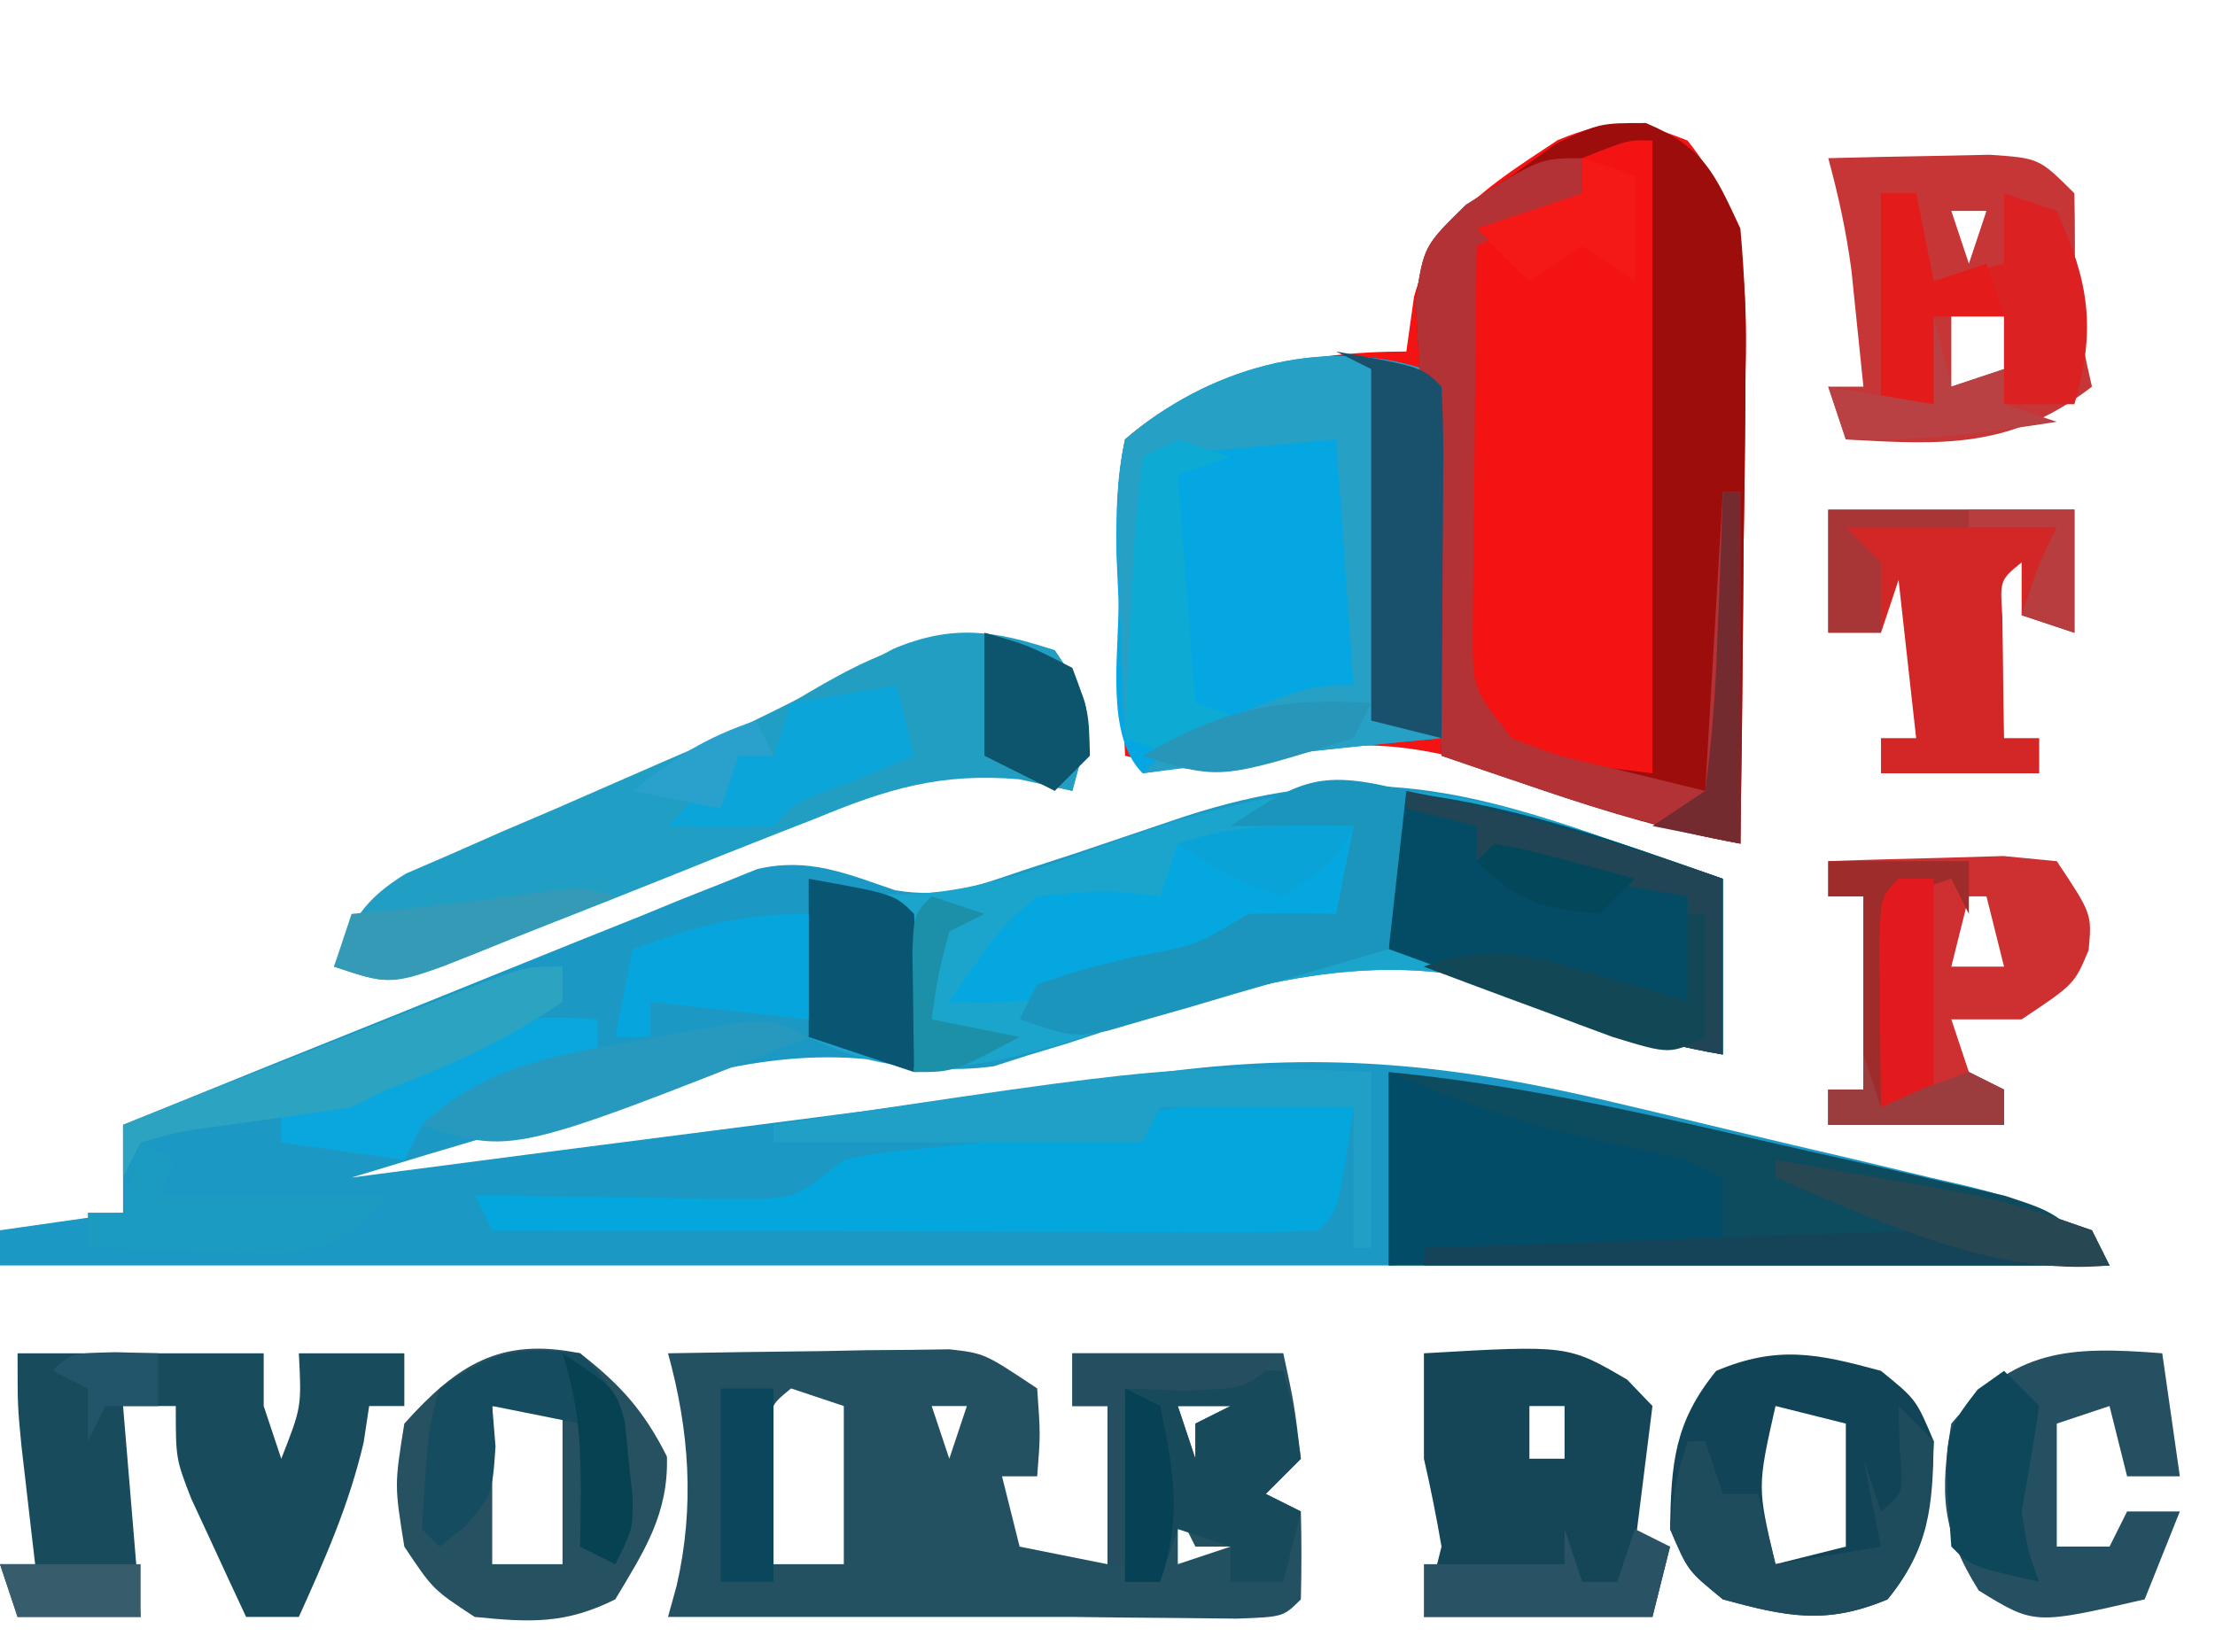 <?xml version="1.0" encoding="UTF-8"?>
<svg version="1.1" xmlns="http://www.w3.org/2000/svg" width="126" height="94">
<path d="M0 0 C0.684 0.234 1.368 0.468 2.072 0.709 C3.738 1.28 5.4 1.858 7.062 2.438 C7.062 5.737 7.062 9.037 7.062 12.438 C2.25 11.612 -2.07 9.939 -6.609 8.18 C-14.701 6.375 -22.522 9.295 -30.188 11.797 C-31.301 12.133 -31.301 12.133 -32.438 12.477 C-33.087 12.685 -33.737 12.893 -34.406 13.108 C-36.889 13.431 -38.464 13.204 -40.902 12.783 C-47.288 11.965 -52.944 14.019 -59 15.875 C-60.152 16.213 -61.304 16.552 -62.49 16.9 C-65.311 17.731 -68.126 18.577 -70.938 19.438 C-70.254 19.348 -69.57 19.258 -68.865 19.165 C-62.394 18.316 -55.921 17.476 -49.448 16.648 C-46.12 16.221 -42.793 15.791 -39.467 15.353 C-35.635 14.85 -31.802 14.359 -27.969 13.871 C-26.785 13.713 -25.601 13.555 -24.382 13.391 C-15.286 12.253 -7.966 13.047 0.957 15.18 C1.671 15.349 2.385 15.518 3.121 15.692 C4.615 16.048 6.108 16.406 7.6 16.766 C9.884 17.315 12.171 17.847 14.459 18.379 C15.917 18.728 17.375 19.078 18.832 19.43 C19.513 19.586 20.195 19.742 20.896 19.904 C24.767 20.859 26.137 21.512 29.062 24.438 C-10.537 24.438 -50.138 24.438 -90.938 24.438 C-90.938 23.777 -90.938 23.117 -90.938 22.438 C-87.472 21.942 -87.472 21.942 -83.938 21.438 C-83.938 19.788 -83.938 18.137 -83.938 16.438 C-78.605 14.269 -73.266 12.115 -67.922 9.974 C-66.105 9.244 -64.289 8.509 -62.475 7.771 C-59.867 6.71 -57.255 5.664 -54.641 4.621 C-53.83 4.288 -53.02 3.955 -52.184 3.611 C-51.424 3.311 -50.663 3.01 -49.88 2.701 C-49.214 2.432 -48.548 2.164 -47.861 1.887 C-44.931 1.202 -42.787 2.149 -40.011 3.092 C-37.221 3.557 -35.431 2.875 -32.762 1.969 C-31.768 1.645 -30.775 1.322 -29.752 0.988 C-27.678 0.291 -25.605 -0.409 -23.533 -1.113 C-14.619 -4.006 -8.652 -3.031 0 0 Z " fill="#1B99C4" transform="translate(90.938,47.562)"/>
<path d="M0 0 C3.314 4.167 3.4 8.028 3.293 13.145 C3.289 13.914 3.284 14.684 3.28 15.477 C3.263 17.923 3.226 20.367 3.188 22.812 C3.172 24.476 3.159 26.139 3.146 27.803 C3.114 31.869 3.062 35.934 3 40 C-0.602 39.336 -3.841 38.341 -7.266 37.032 C-13.484 34.703 -18.335 33.335 -24.852 35.484 C-27.507 36.122 -29.384 35.679 -32 35 C-32.135 32.061 -32.234 29.128 -32.312 26.188 C-32.354 25.354 -32.396 24.521 -32.439 23.662 C-32.486 21.344 -32.469 19.272 -32 17 C-27.59 13.16 -21.745 12 -16 12 C-15.856 10.969 -15.711 9.938 -15.562 8.875 C-14.276 4.308 -11.193 2.502 -7.387 -0.031 C-4.369 -1.256 -3.016 -1.22 0 0 Z " fill="#F41313" transform="translate(96,8)"/>
<path d="M0 0 C0.684 0.234 1.368 0.468 2.072 0.709 C3.738 1.28 5.4 1.858 7.062 2.438 C7.062 5.737 7.062 9.037 7.062 12.438 C2.25 11.612 -2.07 9.939 -6.609 8.18 C-14.769 6.36 -22.698 9.349 -30.451 11.797 C-35.703 13.363 -39.817 13.998 -44.938 11.438 C-44.938 8.467 -44.938 5.497 -44.938 2.438 C-44.02 2.675 -43.102 2.912 -42.156 3.156 C-36.598 3.95 -31.626 1.725 -26.438 -0.062 C-16.321 -3.547 -10.024 -3.512 0 0 Z " fill="#1BA5CC" transform="translate(90.938,47.562)"/>
<path d="M0 0 C2.938 -0.054 5.875 -0.094 8.812 -0.125 C10.063 -0.15 10.063 -0.15 11.338 -0.176 C12.14 -0.182 12.943 -0.189 13.77 -0.195 C14.508 -0.206 15.246 -0.216 16.007 -0.227 C18 0 18 0 21 2 C21.188 4.625 21.188 4.625 21 7 C20.34 7 19.68 7 19 7 C19.33 8.32 19.66 9.64 20 11 C22.475 11.495 22.475 11.495 25 12 C25 9.03 25 6.06 25 3 C24.34 3 23.68 3 23 3 C23 2.01 23 1.02 23 0 C26.96 0 30.92 0 35 0 C35.625 2.875 35.625 2.875 36 6 C35.34 6.66 34.68 7.32 34 8 C34.66 8.33 35.32 8.66 36 9 C36.043 10.666 36.041 12.334 36 14 C35 15 35 15 32.348 15.098 C30.722 15.08 30.722 15.08 29.062 15.062 C27.981 15.053 26.899 15.044 25.785 15.035 C24.866 15.024 23.947 15.012 23 15 C22.34 15 21.68 15 21 15 C14 15 7 15 0 15 C0.162 14.412 0.325 13.824 0.492 13.219 C1.522 8.719 1.219 4.411 0 0 Z M7 2 C5.767 3.008 5.767 3.008 5.902 5.066 C5.914 5.89 5.926 6.714 5.938 7.562 C5.947 8.389 5.956 9.215 5.965 10.066 C5.976 10.704 5.988 11.343 6 12 C7.32 12 8.64 12 10 12 C10 9.03 10 6.06 10 3 C9.01 2.67 8.02 2.34 7 2 Z M15 3 C15.33 3.99 15.66 4.98 16 6 C16.33 5.01 16.66 4.02 17 3 C16.34 3 15.68 3 15 3 Z M29 3 C29.33 3.99 29.66 4.98 30 6 C30 5.34 30 4.68 30 4 C30.66 3.67 31.32 3.34 32 3 C31.01 3 30.02 3 29 3 Z M15 9 C16 12 16 12 16 12 Z M29 9 C29 9.99 29 10.98 29 12 C29.99 11.67 30.98 11.34 32 11 C31.34 11 30.68 11 30 11 C29.67 10.34 29.34 9.68 29 9 Z " fill="#235162" transform="translate(38,77)"/>
<path d="M0 0 C1 1 1 1 1.114 2.949 C1.108 3.782 1.103 4.615 1.098 5.473 C1.094 6.372 1.091 7.271 1.088 8.197 C1.08 9.143 1.071 10.088 1.062 11.062 C1.058 12.012 1.053 12.961 1.049 13.939 C1.037 16.293 1.021 18.646 1 21 C0.304 21.067 -0.392 21.133 -1.109 21.202 C-5.112 21.586 -9.091 21.988 -13.062 22.625 C-14.032 22.749 -15.001 22.872 -16 23 C-18.177 20.823 -17.324 16.13 -17.375 13.125 C-17.412 12.296 -17.45 11.467 -17.488 10.613 C-17.522 8.307 -17.489 6.255 -17 4 C-12.387 0.013 -5.898 -1.908 0 0 Z " fill="#04A7E1" transform="translate(81,21)"/>
<path d="M0 0 C7.214 0.685 14.207 2.268 21.256 3.901 C23.323 4.377 25.393 4.837 27.463 5.297 C28.784 5.601 30.105 5.905 31.426 6.211 C32.616 6.482 33.806 6.753 35.032 7.033 C38 8 38 8 41 11 C27.47 11 13.94 11 0 11 C0 7.37 0 3.74 0 0 Z " fill="#0D4B5F" transform="translate(79,61)"/>
<path d="M0 0 C3.284 1.383 3.877 2.779 5.375 6 C5.627 8.796 5.726 11.357 5.668 14.145 C5.664 14.914 5.659 15.684 5.655 16.477 C5.638 18.923 5.601 21.367 5.562 23.812 C5.547 25.476 5.534 27.139 5.521 28.803 C5.489 32.869 5.437 36.934 5.375 41 C1.464 40.311 -2.18 39.217 -5.938 37.938 C-7.006 37.575 -8.075 37.213 -9.176 36.84 C-9.984 36.563 -10.792 36.286 -11.625 36 C-11.892 31.945 -12.125 27.889 -12.327 23.83 C-12.4 22.45 -12.483 21.071 -12.575 19.692 C-12.706 17.708 -12.801 15.721 -12.895 13.734 C-12.963 12.54 -13.031 11.346 -13.101 10.116 C-12.625 7 -12.625 7 -10.264 4.692 C-9.393 4.134 -8.522 3.575 -7.625 3 C-6.8 2.402 -5.975 1.804 -5.125 1.188 C-2.625 0 -2.625 0 0 0 Z M-3.625 2 C-3.625 2.66 -3.625 3.32 -3.625 4 C-5.079 4.464 -5.079 4.464 -6.562 4.938 C-9.466 5.695 -9.466 5.695 -10.625 7 C-10.907 11.097 -10.857 15.207 -10.875 19.312 C-10.896 20.467 -10.916 21.621 -10.938 22.811 C-10.943 23.921 -10.948 25.032 -10.953 26.176 C-10.962 27.196 -10.972 28.216 -10.981 29.267 C-10.552 32.562 -10.159 33.825 -7.625 36 C-4.985 36.33 -2.345 36.66 0.375 37 C0.375 25.12 0.375 13.24 0.375 1 C-0.994 0.947 -0.994 0.947 -3.625 2 Z " fill="#9C0D0B" transform="translate(93.625,7)"/>
<path d="M0 0 C2 3 2 3 1.625 5.688 C1.419 6.451 1.212 7.214 1 8 C-0.498 7.673 -0.498 7.673 -2.026 7.34 C-6.499 6.957 -9.533 7.889 -13.578 9.562 C-14.271 9.833 -14.965 10.103 -15.679 10.381 C-17.876 11.239 -20.063 12.118 -22.25 13 C-24.452 13.88 -26.656 14.755 -28.864 15.619 C-30.233 16.155 -31.599 16.702 -32.961 17.258 C-37.664 19.112 -37.664 19.112 -41 18 C-40.001 15.394 -39.317 14.196 -36.912 12.707 C-35.641 12.158 -35.641 12.158 -34.344 11.598 C-33.403 11.182 -32.462 10.766 -31.492 10.338 C-30.505 9.917 -29.517 9.496 -28.5 9.062 C-26.572 8.222 -24.645 7.38 -22.719 6.535 C-21.294 5.917 -21.294 5.917 -19.84 5.286 C-16.206 3.64 -12.686 1.805 -9.174 -0.084 C-5.817 -1.498 -3.39 -1.13 0 0 Z " fill="#219EC4" transform="translate(60,37)"/>
<path d="M0 0 C4.62 0 9.24 0 14 0 C14 0.99 14 1.98 14 3 C14.33 3.99 14.66 4.98 15 6 C16.158 3.053 16.158 3.053 16 0 C17.98 0 19.96 0 22 0 C22 0.99 22 1.98 22 3 C21.34 3 20.68 3 20 3 C19.897 3.681 19.794 4.361 19.688 5.062 C18.853 8.629 17.505 11.662 16 15 C15.01 15 14.02 15 13 15 C12.326 13.566 11.661 12.127 11 10.688 C10.629 9.887 10.258 9.086 9.875 8.262 C9 6 9 6 9 3 C8.01 3 7.02 3 6 3 C6.33 6.96 6.66 10.92 7 15 C4.69 15 2.38 15 0 15 C-0.33 14.01 -0.66 13.02 -1 12 C-0.34 12 0.32 12 1 12 C0.928 11.385 0.856 10.77 0.781 10.137 C0.688 9.328 0.596 8.52 0.5 7.688 C0.407 6.887 0.314 6.086 0.219 5.262 C0 3 0 3 0 0 Z " fill="#184B5C" transform="translate(1,77)"/>
<path d="M0 0 C1.514 0.017 1.514 0.017 3.059 0.035 C4.071 0.044 5.082 0.053 6.125 0.062 C6.907 0.074 7.69 0.086 8.496 0.098 C7.621 5.973 7.621 5.973 6.496 7.098 C5.023 7.191 3.545 7.215 2.068 7.211 C1.127 7.211 0.186 7.211 -0.783 7.211 C-1.806 7.206 -2.829 7.201 -3.883 7.195 C-4.925 7.194 -5.966 7.192 -7.04 7.191 C-10.382 7.185 -13.724 7.173 -17.066 7.16 C-19.326 7.155 -21.586 7.151 -23.846 7.146 C-29.398 7.135 -34.951 7.119 -40.504 7.098 C-40.834 6.438 -41.164 5.778 -41.504 5.098 C-39.607 5.132 -39.607 5.132 -37.672 5.168 C-36.012 5.187 -34.352 5.205 -32.691 5.223 C-31.858 5.239 -31.025 5.256 -30.166 5.273 C-29.364 5.28 -28.561 5.286 -27.734 5.293 C-26.627 5.309 -26.627 5.309 -25.497 5.325 C-23.185 5.215 -23.185 5.215 -20.504 3.098 C-18.619 2.703 -18.619 2.703 -16.527 2.5 C-15.398 2.381 -15.398 2.381 -14.246 2.26 C-13.465 2.186 -12.684 2.112 -11.879 2.035 C-7.741 1.626 -3.799 0.148 0 0 Z " fill="#03A6DD" transform="translate(68.504,62.902)"/>
<path d="M0 0 C6.677 0.607 12.701 2.776 19 5 C19 8.3 19 11.6 19 15 C14.716 14.287 10.749 12.931 6.688 11.438 C6.042 11.204 5.397 10.97 4.732 10.729 C3.154 10.156 1.577 9.578 0 9 C0 6.03 0 3.06 0 0 Z " fill="#044C65" transform="translate(79,45)"/>
<path d="M0 0 C1 1 1 1 1.114 2.949 C1.108 3.782 1.103 4.615 1.098 5.473 C1.094 6.372 1.091 7.271 1.088 8.197 C1.08 9.143 1.071 10.088 1.062 11.062 C1.058 12.012 1.053 12.961 1.049 13.939 C1.037 16.293 1.021 18.646 1 21 C0.304 21.067 -0.392 21.133 -1.11 21.202 C-6.097 21.681 -11.047 22.246 -16 23 C-13.933 20.933 -12.694 20.355 -10 19.375 C-8.948 18.984 -8.948 18.984 -7.875 18.586 C-6 18 -6 18 -4 18 C-4.33 13.38 -4.66 8.76 -5 4 C-8.63 4.33 -12.26 4.66 -16 5 C-16 10.28 -16 15.56 -16 21 C-16.33 21 -16.66 21 -17 21 C-17.135 18.228 -17.234 15.462 -17.312 12.688 C-17.354 11.902 -17.396 11.116 -17.439 10.307 C-17.486 8.102 -17.468 6.156 -17 4 C-12.354 0.032 -5.916 -1.914 0 0 Z " fill="#27A0C6" transform="translate(81,21)"/>
<path d="M0 0 C1.958 -0.054 3.916 -0.093 5.875 -0.125 C7.511 -0.16 7.511 -0.16 9.18 -0.195 C12 0 12 0 14 2 C14.044 4 14.039 6 14 8 C14.291 9.675 14.611 11.346 15 13 C10.437 16.533 6.504 16.324 1 16 C0.67 15.01 0.34 14.02 0 13 C0.66 13 1.32 13 2 13 C1.858 11.583 1.711 10.166 1.562 8.75 C1.481 7.961 1.4 7.172 1.316 6.359 C1.024 4.176 0.579 2.123 0 0 Z M7 3 C7.33 3.99 7.66 4.98 8 6 C8.33 5.01 8.66 4.02 9 3 C8.34 3 7.68 3 7 3 Z M7 9 C7 10.32 7 11.64 7 13 C7.99 12.67 8.98 12.34 10 12 C10 11.01 10 10.02 10 9 C9.01 9 8.02 9 7 9 Z " fill="#C63637" transform="translate(104,9)"/>
<path d="M0 0 C8.193 -0.473 8.193 -0.473 11.562 1.5 C12.037 1.995 12.511 2.49 13 3 C12.67 5.64 12.34 8.28 12 11 C12.66 11 13.32 11 14 11 C13.67 12.32 13.34 13.64 13 15 C8.71 15 4.42 15 0 15 C0.33 13.68 0.66 12.36 1 11 C0.714 9.325 0.382 7.656 0 6 C0 4 0 2 0 0 Z M6 3 C6 3.99 6 4.98 6 6 C6.66 6 7.32 6 8 6 C8 5.01 8 4.02 8 3 C7.34 3 6.68 3 6 3 Z M6 9 C7 12 7 12 7 12 Z " fill="#144658" transform="translate(81,77)"/>
<path d="M0 0 C2.124 -0.081 4.25 -0.139 6.375 -0.188 C7.558 -0.222 8.742 -0.257 9.961 -0.293 C11.465 -0.148 11.465 -0.148 13 0 C15 3 15 3 14.812 5.062 C14 7 14 7 11 9 C9.68 9 8.36 9 7 9 C7.33 9.99 7.66 10.98 8 12 C8.66 12.33 9.32 12.66 10 13 C10 13.66 10 14.32 10 15 C6.7 15 3.4 15 0 15 C0 14.34 0 13.68 0 13 C0.66 13 1.32 13 2 13 C2 9.37 2 5.74 2 2 C1.34 2 0.68 2 0 2 C0 1.34 0 0.68 0 0 Z M8 2 C7.67 3.32 7.34 4.64 7 6 C7.99 6 8.98 6 10 6 C9.67 4.68 9.34 3.36 9 2 C8.67 2 8.34 2 8 2 Z " fill="#CE2F30" transform="translate(104,49)"/>
<path d="M0 0 C2 1.625 2 1.625 3 4 C2.934 7.74 2.763 10.06 0.375 13 C-3.116 14.47 -5.391 13.984 -9 13 C-11 11.375 -11 11.375 -12 9 C-11.934 5.26 -11.763 2.94 -9.375 0 C-5.884 -1.47 -3.609 -0.984 0 0 Z M-6 2 C-7.042 6.615 -7.042 6.615 -6 11 C-4.68 10.67 -3.36 10.34 -2 10 C-2 7.69 -2 5.38 -2 3 C-3.32 2.67 -4.64 2.34 -6 2 Z " fill="#114457" transform="translate(107,78)"/>
<path d="M0 0 C2.285 1.777 3.645 3.29 4.938 5.875 C5.034 9.14 3.651 11.249 2 14 C-0.841 15.42 -2.855 15.315 -6 15 C-8.375 13.438 -8.375 13.438 -10 11 C-10.562 7.5 -10.562 7.5 -10 4 C-6.985 0.641 -4.527 -0.929 0 0 Z M-5 3 C-5 5.97 -5 8.94 -5 12 C-3.68 12 -2.36 12 -1 12 C-1 9.03 -1 6.06 -1 3 C-2.32 3 -3.64 3 -5 3 Z " fill="#255160" transform="translate(33,77)"/>
<path d="M0 0 C4.62 0 9.24 0 14 0 C14 2.31 14 4.62 14 7 C13.01 6.67 12.02 6.34 11 6 C11 5.01 11 4.02 11 3 C9.767 4.008 9.767 4.008 9.902 6.066 C9.914 6.89 9.926 7.714 9.938 8.562 C9.947 9.389 9.956 10.215 9.965 11.066 C9.976 11.704 9.988 12.343 10 13 C10.66 13 11.32 13 12 13 C12 13.66 12 14.32 12 15 C9.03 15 6.06 15 3 15 C3 14.34 3 13.68 3 13 C3.66 13 4.32 13 5 13 C4.67 10.03 4.34 7.06 4 4 C3.67 4.99 3.34 5.98 3 7 C2.01 7 1.02 7 0 7 C0 4.69 0 2.38 0 0 Z " fill="#D32727" transform="translate(104,29)"/>
<path d="M0 0 C1.134 0.454 2.269 0.907 3.438 1.375 C7.278 2.826 11.095 3.772 15.117 4.57 C17 5 17 5 19 6 C19 7.32 19 8.64 19 10 C9.595 10.495 9.595 10.495 0 11 C0 7.37 0 3.74 0 0 Z " fill="#034C67" transform="translate(79,61)"/>
<path d="M0 0 C0.33 2.31 0.66 4.62 1 7 C0.01 7 -0.98 7 -2 7 C-2.33 5.68 -2.66 4.36 -3 3 C-3.99 3.33 -4.98 3.66 -6 4 C-6 6.31 -6 8.62 -6 11 C-5.01 11 -4.02 11 -3 11 C-2.67 10.34 -2.34 9.68 -2 9 C-1.01 9 -0.02 9 1 9 C0.34 10.65 -0.32 12.3 -1 14 C-7.273 15.448 -7.273 15.448 -10.438 13.5 C-12.591 10.054 -12.641 7.991 -12 4 C-8.406 -0.247 -5.38 -0.422 0 0 Z " fill="#255061" transform="translate(123,77)"/>
<path d="M0 0 C-0.33 1.65 -0.66 3.3 -1 5 C-2.087 5.29 -2.087 5.29 -3.195 5.586 C-9.332 7.234 -9.332 7.234 -15.375 9.188 C-18.065 10.02 -20.203 10.165 -23 10 C-20.093 5.772 -20.093 5.772 -18 4 C-14.188 3.625 -14.188 3.625 -11 4 C-10.67 3.01 -10.34 2.02 -10 1 C-6.527 -0.158 -3.639 -0.069 0 0 Z " fill="#05A7E0" transform="translate(77,47)"/>
<path d="M0 0 C0 0.66 0 1.32 0 2 C-1.98 2.99 -3.96 3.98 -6 5 C-6.058 9.104 -6.094 13.208 -6.125 17.312 C-6.142 18.48 -6.159 19.647 -6.176 20.85 C-6.182 21.968 -6.189 23.086 -6.195 24.238 C-6.206 25.27 -6.216 26.302 -6.227 27.365 C-6.193 30.232 -6.193 30.232 -4 33 C-1.36 34.018 -1.36 34.018 1.625 34.688 C3.399 35.121 5.173 35.554 7 36 C7.33 30.39 7.66 24.78 8 19 C8.33 19 8.66 19 9 19 C9 25.6 9 32.2 9 39 C5.026 38.205 1.502 37.237 -2.312 35.938 C-3.381 35.575 -4.45 35.213 -5.551 34.84 C-6.359 34.563 -7.167 34.286 -8 34 C-8.267 29.945 -8.5 25.889 -8.702 21.83 C-8.775 20.45 -8.858 19.071 -8.95 17.692 C-9.081 15.708 -9.176 13.721 -9.27 11.734 C-9.338 10.54 -9.406 9.346 -9.476 8.116 C-9 5 -9 5 -6.608 2.642 C-2.411 0 -2.411 0 0 0 Z " fill="#B23236" transform="translate(90,9)"/>
<path d="M0 0 C2 3 2 3 1.625 5.688 C1.316 6.832 1.316 6.832 1 8 C0.051 7.773 -0.897 7.546 -1.875 7.312 C-6.905 6.548 -11.307 8.329 -16 10 C-13.636 6.59 -11.984 5.292 -8 4 C-8.99 4 -9.98 4 -11 4 C-12.34 3.694 -13.675 3.365 -15 3 C-9.761 -0.17 -6.19 -1.857 0 0 Z " fill="#229EC3" transform="translate(60,37)"/>
<path d="M0 0 C0.625 2.375 0.625 2.375 1 5 C0.34 5.66 -0.32 6.32 -1 7 C-0.34 7.33 0.32 7.66 1 8 C0.67 9.32 0.34 10.64 0 12 C-0.99 12 -1.98 12 -3 12 C-3 11.34 -3 10.68 -3 10 C-3.99 9.67 -4.98 9.34 -6 9 C-6.33 9.99 -6.66 10.98 -7 12 C-7.66 12 -8.32 12 -9 12 C-9 8.37 -9 4.74 -9 1 C-6.043 -0.478 -3.258 -0.06 0 0 Z M-6 2 C-5.67 2.99 -5.34 3.98 -5 5 C-5 4.34 -5 3.68 -5 3 C-4.34 2.67 -3.68 2.34 -3 2 C-3.99 2 -4.98 2 -6 2 Z " fill="#174A5A" transform="translate(73,78)"/>
<path d="M0 0 C4.875 0.875 4.875 0.875 6 2 C6.087 3.489 6.107 4.981 6.098 6.473 C6.094 7.372 6.091 8.271 6.088 9.197 C6.08 10.143 6.071 11.088 6.062 12.062 C6.058 13.012 6.053 13.961 6.049 14.939 C6.037 17.293 6.021 19.646 6 22 C4.68 21.67 3.36 21.34 2 21 C2 14.4 2 7.8 2 1 C1.34 0.67 0.68 0.34 0 0 Z " fill="#19506B" transform="translate(76,20)"/>
<path d="M0 0 C-0.33 2.97 -0.66 5.94 -1 9 C-3.935 9.865 -6.872 10.717 -9.812 11.562 C-10.646 11.809 -11.479 12.056 -12.338 12.311 C-13.14 12.539 -13.943 12.768 -14.77 13.004 C-15.508 13.219 -16.246 13.433 -17.007 13.655 C-19 14 -19 14 -22 13 C-21.67 12.34 -21.34 11.68 -21 11 C-18.531 10.184 -18.531 10.184 -15.5 9.438 C-11.952 8.792 -11.952 8.792 -9 7 C-7.334 6.959 -5.666 6.957 -4 7 C-3.67 5.35 -3.34 3.7 -3 2 C-5.31 2 -7.62 2 -10 2 C-5.911 -0.726 -4.858 -1.214 0 0 Z " fill="#1B95BC" transform="translate(80,45)"/>
<path d="M0 0 C0.66 0 1.32 0 2 0 C2.33 1.65 2.66 3.3 3 5 C4.32 4.67 5.64 4.34 7 4 C7 2.68 7 1.36 7 0 C7.99 0.33 8.98 0.66 10 1 C11.838 5.044 12.255 7.734 11 12 C9.68 12 8.36 12 7 12 C7 10.35 7 8.7 7 7 C5.68 7 4.36 7 3 7 C3 8.65 3 10.3 3 12 C2.01 12 1.02 12 0 12 C0 8.04 0 4.08 0 0 Z " fill="#DC2123" transform="translate(107,11)"/>
<path d="M0 0 C0 3.3 0 6.6 0 10 C-0.33 10 -0.66 10 -1 10 C-1 7.36 -1 4.72 -1 2 C-4.63 2 -8.26 2 -12 2 C-12.33 2.66 -12.66 3.32 -13 4 C-19.93 4 -26.86 4 -34 4 C-34 3.67 -34 3.34 -34 3 C-11.089 -0.45 -11.089 -0.45 0 0 Z " fill="#21A0C7" transform="translate(78,61)"/>
<path d="M0 0 C6.184 1.243 12.044 2.92 18 5 C18 8.3 18 11.6 18 15 C14.089 14.311 10.445 13.217 6.688 11.938 C5.619 11.575 4.55 11.213 3.449 10.84 C2.641 10.563 1.833 10.286 1 10 C4.659 8.685 7.08 9.345 10.75 10.438 C11.735 10.725 12.72 11.012 13.734 11.309 C14.482 11.537 15.23 11.765 16 12 C16 10.02 16 8.04 16 6 C10.06 5.01 10.06 5.01 4 4 C4 3.34 4 2.68 4 2 C2.68 1.67 1.36 1.34 0 1 C0 0.67 0 0.34 0 0 Z " fill="#214555" transform="translate(80,45)"/>
<path d="M0 0 C12.713 2.161 12.713 2.161 18 4 C18.495 4.99 18.495 4.99 19 6 C6.13 6 -6.74 6 -20 6 C-20 5.67 -20 5.34 -20 5 C-10.43 4.67 -0.86 4.34 9 4 C6.03 3.01 3.06 2.02 0 1 C0 0.67 0 0.34 0 0 Z " fill="#154458" transform="translate(101,66)"/>
<path d="M0 0 C0.66 0.66 1.32 1.32 2 2 C1.867 5.663 1.723 8.11 -0.625 11 C-4.116 12.47 -6.391 11.984 -10 11 C-12 9.25 -12 9.25 -13 7 C-12.688 4.25 -12.688 4.25 -12 2 C-11.67 2 -11.34 2 -11 2 C-10.67 2.99 -10.34 3.98 -10 5 C-9.34 5 -8.68 5 -8 5 C-7.67 6.32 -7.34 7.64 -7 9 C-5.02 8.67 -3.04 8.34 -1 8 C-1.33 6.35 -1.66 4.7 -2 3 C-1.67 3.99 -1.34 4.98 -1 6 C0.296 4.934 0.296 4.934 0.062 2.438 C0.042 1.633 0.021 0.829 0 0 Z " fill="#1F4C5C" transform="translate(108,80)"/>
<path d="M0 0 C2.259 2.259 2.345 2.942 2.688 6 C2.774 6.701 2.86 7.402 2.949 8.125 C3 10 3 10 2 12 C1.34 11.67 0.68 11.34 0 11 C0 8.69 0 6.38 0 4 C-1.65 3.67 -3.3 3.34 -5 3 C-4.938 3.763 -4.876 4.526 -4.812 5.312 C-5 8 -5 8 -6.5 9.812 C-6.995 10.204 -7.49 10.596 -8 11 C-8.33 10.67 -8.66 10.34 -9 10 C-8.632 4.208 -8.632 4.208 -8 2 C-4.776 -0.149 -3.733 -0.383 0 0 Z " fill="#164C5F" transform="translate(33,77)"/>
<path d="M0 0 C4.875 0.875 4.875 0.875 6 2 C6.072 3.519 6.084 5.042 6.062 6.562 C6.053 7.389 6.044 8.215 6.035 9.066 C6.018 10.024 6.018 10.024 6 11 C4.02 10.34 2.04 9.68 0 9 C0 6.03 0 3.06 0 0 Z " fill="#095672" transform="translate(46,50)"/>
<path d="M0 0 C0 0.99 0 1.98 0 3 C-1.093 3.309 -2.186 3.619 -3.312 3.938 C-5.554 4.583 -7.787 5.262 -10 6 C-10.33 6.66 -10.66 7.32 -11 8 C-13.31 7.67 -15.62 7.34 -18 7 C-18 6.34 -18 5.68 -18 5 C-17.134 4.732 -16.267 4.464 -15.375 4.188 C-11.988 3.095 -11.988 3.095 -9 1.375 C-5.727 -0.125 -3.556 -0.254 0 0 Z " fill="#09A7DD" transform="translate(34,58)"/>
<path d="M0 0 C0 1.98 0 3.96 0 6 C-2.97 5.67 -5.94 5.34 -9 5 C-9 5.66 -9 6.32 -9 7 C-9.66 7 -10.32 7 -11 7 C-10.67 5.35 -10.34 3.7 -10 2 C-6.38 0.684 -3.904 0 0 0 Z " fill="#07A5DD" transform="translate(46,52)"/>
<path d="M0 0 C0 0.66 0 1.32 0 2 C-3.169 4.173 -6.418 5.645 -10 7 C-10.99 7.495 -10.99 7.495 -12 8 C-14.331 8.352 -16.664 8.683 -19 9 C-21.769 9.369 -21.769 9.369 -24 10 C-24.33 10.66 -24.66 11.32 -25 12 C-25 11.01 -25 10.02 -25 9 C-21.21 7.495 -17.418 5.997 -13.625 4.5 C-12.545 4.071 -11.465 3.641 -10.352 3.199 C-9.32 2.793 -8.289 2.387 -7.227 1.969 C-6.273 1.592 -5.32 1.215 -4.338 0.826 C-2 0 -2 0 0 0 Z " fill="#2DA3C2" transform="translate(32,55)"/>
<path d="M0 0 C0.99 0.33 1.98 0.66 3 1 C2.01 1.33 1.02 1.66 0 2 C0.33 6.29 0.66 10.58 1 15 C1.99 15.33 2.98 15.66 4 16 C2.188 17.062 2.188 17.062 0 18 C-0.99 17.67 -1.98 17.34 -3 17 C-2.887 14.353 -2.76 11.708 -2.625 9.062 C-2.594 8.308 -2.563 7.553 -2.531 6.775 C-2.427 4.845 -2.221 2.921 -2 1 C-1.34 0.67 -0.68 0.34 0 0 Z " fill="#0DAAD4" transform="translate(67,25)"/>
<path d="M0 0 C2.64 0 5.28 0 8 0 C8 0.99 8 1.98 8 3 C7.67 2.34 7.34 1.68 7 1 C6.01 1.33 5.02 1.66 4 2 C3.67 5.96 3.34 9.92 3 14 C4.65 13.34 6.3 12.68 8 12 C8.66 12.33 9.32 12.66 10 13 C10 13.66 10 14.32 10 15 C6.7 15 3.4 15 0 15 C0 14.34 0 13.68 0 13 C0.66 13 1.32 13 2 13 C2 9.37 2 5.74 2 2 C1.34 2 0.68 2 0 2 C0 1.34 0 0.68 0 0 Z " fill="#9E2C2A" transform="translate(104,49)"/>
<path d="M0 0 C0.66 0.33 1.32 0.66 2 1 C1.67 1.66 1.34 2.32 1 3 C5.29 3 9.58 3 14 3 C11 6 11 6 7.645 6.293 C6.38 6.258 5.115 6.223 3.812 6.188 C2.54 6.16 1.268 6.133 -0.043 6.105 C-1.019 6.071 -1.995 6.036 -3 6 C-3 5.34 -3 4.68 -3 4 C-2.34 4 -1.68 4 -1 4 C-0.67 2.68 -0.34 1.36 0 0 Z " fill="#1B9BBF" transform="translate(8,65)"/>
<path d="M0 0 C0.33 0.99 0.66 1.98 1 3 C1.66 3 2.32 3 3 3 C3.33 2.01 3.66 1.02 4 0 C4.66 0.33 5.32 0.66 6 1 C5.67 2.32 5.34 3.64 5 5 C0.71 5 -3.58 5 -8 5 C-8 4.01 -8 3.02 -8 2 C-5.36 2 -2.72 2 0 2 C0 1.34 0 0.68 0 0 Z " fill="#295364" transform="translate(89,87)"/>
<path d="M0 0 C0.33 1.32 0.66 2.64 1 4 C-0.702 4.712 -0.702 4.712 -2.438 5.438 C-5.757 6.636 -5.757 6.636 -7 8 C-9 8.041 -11 8.043 -13 8 C-11.71 6.624 -10.373 5.292 -9 4 C-8.34 4 -7.68 4 -7 4 C-6.67 3.01 -6.34 2.02 -6 1 C-4.02 0.67 -2.04 0.34 0 0 Z " fill="#0CA5D9" transform="translate(51,39)"/>
<path d="M0 0 C0.66 0.66 1.32 1.32 2 2 C1.695 4.005 1.359 6.004 1 8 C1.358 10.277 1.358 10.277 2 12 C-1.875 11.125 -1.875 11.125 -3 10 C-3.473 3.611 -3.473 3.611 -1.5 1.062 C-1.005 0.712 -0.51 0.361 0 0 Z " fill="#0E475A" transform="translate(114,78)"/>
<path d="M0 0 C-16.905 6.698 -16.905 6.698 -22 5 C-18.438 1.68 -14.52 1.039 -9.875 0.25 C-9.147 0.112 -8.418 -0.026 -7.668 -0.168 C-2.271 -1.136 -2.271 -1.136 0 0 Z " fill="#2799BF" transform="translate(46,59)"/>
<path d="M0 0 C0.66 0 1.32 0 2 0 C2 4.29 2 8.58 2 13 C1.01 13 0.02 13 -1 13 C-1.027 11.021 -1.046 9.042 -1.062 7.062 C-1.074 5.96 -1.086 4.858 -1.098 3.723 C-1 1 -1 1 0 0 Z " fill="#E21A1E" transform="translate(108,50)"/>
<path d="M0 0 C2.438 0.688 2.438 0.688 5 2 C5.938 4.5 5.938 4.5 6 7 C5.34 7.66 4.68 8.32 4 9 C2.68 8.34 1.36 7.68 0 7 C0 4.69 0 2.38 0 0 Z " fill="#0C556C" transform="translate(56,36)"/>
<path d="M0 0 C4.62 0 9.24 0 14 0 C14 2.31 14 4.62 14 7 C13.01 6.67 12.02 6.34 11 6 C12 3 12 3 13 1 C9.04 1 5.08 1 1 1 C1.66 1.66 2.32 2.32 3 3 C3 4.32 3 5.64 3 7 C2.01 7 1.02 7 0 7 C0 4.69 0 2.38 0 0 Z " fill="#A93637" transform="translate(104,29)"/>
<path d="M0 0 C0.66 0 1.32 0 2 0 C2.33 1.65 2.66 3.3 3 5 C3.99 4.67 4.98 4.34 6 4 C6.33 4.99 6.66 5.98 7 7 C5.68 7 4.36 7 3 7 C3 8.65 3 10.3 3 12 C2.01 12 1.02 12 0 12 C0 8.04 0 4.08 0 0 Z " fill="#E31B1A" transform="translate(107,11)"/>
<path d="M0 0 C0.99 0 1.98 0 3 0 C3 3.63 3 7.26 3 11 C2.01 11 1.02 11 0 11 C0 7.37 0 3.74 0 0 Z " fill="#0B475C" transform="translate(41,79)"/>
<path d="M0 0 C12.713 2.161 12.713 2.161 18 4 C18.33 4.66 18.66 5.32 19 6 C12.403 6.638 5.97 3.504 0 1 C0 0.67 0 0.34 0 0 Z " fill="#274753" transform="translate(101,66)"/>
<path d="M0 0 C0.33 1.32 0.66 2.64 1 4 C1.99 3.67 2.98 3.34 4 3 C4 3.66 4 4.32 4 5 C4.99 5.33 5.98 5.66 7 6 C2.959 6.634 -0.907 7.124 -5 7 C-5.33 6.01 -5.66 5.02 -6 4 C-3.03 4.495 -3.03 4.495 0 5 C0 3.35 0 1.7 0 0 Z " fill="#B94144" transform="translate(110,18)"/>
<path d="M0 0 C3.96 0 7.92 0 12 0 C10 2 10 2 6.375 2.125 C5.261 2.084 4.147 2.042 3 2 C3 5.3 3 8.6 3 12 C2.67 12 2.34 12 2 12 C2 9.03 2 6.06 2 3 C1.34 3 0.68 3 0 3 C0 2.01 0 1.02 0 0 Z " fill="#254F61" transform="translate(61,77)"/>
<path d="M0 0 C0.33 0 0.66 0 1 0 C1 2.31 1 4.62 1 7 C-1 8 -1 8 -4.258 7.004 C-5.55 6.531 -6.839 6.05 -8.125 5.562 C-8.784 5.32 -9.442 5.077 -10.121 4.826 C-11.75 4.224 -13.375 3.613 -15 3 C-11.341 1.685 -8.92 2.345 -5.25 3.438 C-3.773 3.869 -3.773 3.869 -2.266 4.309 C-1.518 4.537 -0.77 4.765 0 5 C0 3.35 0 1.7 0 0 Z " fill="#124755" transform="translate(96,52)"/>
<path d="M0 0 C0.99 0.33 1.98 0.66 3 1 C3 2.98 3 4.96 3 7 C2.01 6.34 1.02 5.68 0 5 C-0.99 5.66 -1.98 6.32 -3 7 C-3.99 6.01 -4.98 5.02 -6 4 C-4.02 3.34 -2.04 2.68 0 2 C0 1.34 0 0.68 0 0 Z " fill="#F41917" transform="translate(90,9)"/>
<path d="M0 0 C-2.1 0.866 -4.205 1.717 -6.312 2.562 C-8.07 3.276 -8.07 3.276 -9.863 4.004 C-13 5 -13 5 -16 4 C-15.67 3.01 -15.34 2.02 -15 1 C-14.06 0.909 -14.06 0.909 -13.102 0.816 C-11.876 0.691 -11.876 0.691 -10.625 0.562 C-9.813 0.481 -9.001 0.4 -8.164 0.316 C-1.966 -0.59 -1.966 -0.59 0 0 Z " fill="#349AB6" transform="translate(35,51)"/>
<path d="M0 0 C0.33 0 0.66 0 1 0 C1 6.6 1 13.2 1 20 C-0.65 19.67 -2.3 19.34 -4 19 C-3.01 18.34 -2.02 17.68 -1 17 C-0.616 14.064 -0.396 11.32 -0.312 8.375 C-0.261 7.172 -0.261 7.172 -0.209 5.945 C-0.126 3.964 -0.062 1.982 0 0 Z " fill="#742B30" transform="translate(98,28)"/>
<path d="M0 0 C-0.33 0.66 -0.66 1.32 -1 2 C-8.643 4.381 -8.643 4.381 -13 3 C-8.446 0.334 -5.261 -0.316 0 0 Z " fill="#2796B9" transform="translate(78,40)"/>
<path d="M0 0 C3 2 3 2 3.547 3.875 C3.647 4.927 3.647 4.927 3.75 6 C3.866 7.052 3.866 7.052 3.984 8.125 C4 10 4 10 3 12 C2.34 11.67 1.68 11.34 1 11 C1.021 9.928 1.041 8.855 1.062 7.75 C1.014 4.852 0.868 2.714 0 0 Z " fill="#074253" transform="translate(32,77)"/>
<path d="M0 0 C0.99 0.33 1.98 0.66 3 1 C2.01 1.495 2.01 1.495 1 2 C0.344 4.527 0.344 4.527 0 7 C1.65 7.33 3.3 7.66 5 8 C1.25 10 1.25 10 -1 10 C-1.027 8.521 -1.046 7.042 -1.062 5.562 C-1.074 4.739 -1.086 3.915 -1.098 3.066 C-1 1 -1 1 0 0 Z " fill="#1C90A9" transform="translate(53,51)"/>
<path d="M0 0 C-1 2 -1 2 -4 4 C-7 3 -7 3 -10 1 C-6.527 -0.158 -3.639 -0.069 0 0 Z " fill="#09A3D8" transform="translate(77,47)"/>
<path d="M0 0 C0.99 0.495 0.99 0.495 2 1 C2.778 4.82 3.244 7.268 2 11 C1.34 11 0.68 11 0 11 C0 7.37 0 3.74 0 0 Z " fill="#064155" transform="translate(64,79)"/>
<path d="M0 0 C0.33 0.99 0.66 1.98 1 3 C1.784 2.649 2.567 2.299 3.375 1.938 C4.241 1.628 5.107 1.319 6 1 C6.66 1.33 7.32 1.66 8 2 C8 2.66 8 3.32 8 4 C4.7 4 1.4 4 -2 4 C-2 3.34 -2 2.68 -2 2 C-1.34 2 -0.68 2 0 2 C0 1.34 0 0.68 0 0 Z " fill="#9B3D3F" transform="translate(106,60)"/>
<path d="M0 0 C2.64 0 5.28 0 8 0 C8 0.99 8 1.98 8 3 C5.69 3 3.38 3 1 3 C0.67 2.01 0.34 1.02 0 0 Z " fill="#375C6B" transform="translate(0,89)"/>
<path d="M0 0 C0.33 0.66 0.66 1.32 1 2 C0.34 2 -0.32 2 -1 2 C-1.33 2.99 -1.66 3.98 -2 5 C-3.65 4.67 -5.3 4.34 -7 4 C-4.614 2.108 -2.928 0.976 0 0 Z " fill="#2AA0CD" transform="translate(43,41)"/>
<path d="M0 0 C1.98 0 3.96 0 6 0 C6 2.31 6 4.62 6 7 C5.01 6.67 4.02 6.34 3 6 C4 3 4 3 5 1 C3.35 1 1.7 1 0 1 C0 0.67 0 0.34 0 0 Z " fill="#B83D3E" transform="translate(112,29)"/>
<path d="M0 0 C1.207 0.031 1.207 0.031 2.438 0.062 C2.438 1.052 2.438 2.042 2.438 3.062 C1.448 3.062 0.458 3.062 -0.562 3.062 C-0.892 3.723 -1.222 4.383 -1.562 5.062 C-1.562 4.072 -1.562 3.083 -1.562 2.062 C-2.223 1.732 -2.882 1.403 -3.562 1.062 C-2.562 0.062 -2.562 0.062 0 0 Z " fill="#23556A" transform="translate(6.562,76.938)"/>
<path d="M0 0 C1.848 0.34 1.848 0.34 4.062 0.938 C5.163 1.229 5.163 1.229 6.285 1.527 C7.134 1.761 7.134 1.761 8 2 C7.34 2.66 6.68 3.32 6 4 C2.703 3.67 1.377 3.377 -1 1 C-0.67 0.67 -0.34 0.34 0 0 Z " fill="#03485A" transform="translate(85,48)"/>
<path d="" fill="#FFFFFF" transform="translate(0,0)"/>
<path d="" fill="#FFFFFF" transform="translate(0,0)"/>
<path d="" fill="#FFFFFF" transform="translate(0,0)"/>
<path d="" fill="#FFFFFF" transform="translate(0,0)"/>
<path d="" fill="#FFFFFF" transform="translate(0,0)"/>
<path d="" fill="#FFFFFF" transform="translate(0,0)"/>
<path d="" fill="#FFFFFF" transform="translate(0,0)"/>
<path d="" fill="#FFFFFF" transform="translate(0,0)"/>
<path d="" fill="#FFFFFF" transform="translate(0,0)"/>
<path d="" fill="#FFFFFF" transform="translate(0,0)"/>
<path d="" fill="#FFFFFF" transform="translate(0,0)"/>
<path d="" fill="#FFFFFF" transform="translate(0,0)"/>
<path d="" fill="#FFFFFF" transform="translate(0,0)"/>
<path d="" fill="#FFFFFF" transform="translate(0,0)"/>
<path d="" fill="#FEFFFF" transform="translate(0,0)"/>
<path d="" fill="#FFFFFF" transform="translate(0,0)"/>
<path d="" fill="#FFFFFF" transform="translate(0,0)"/>
<path d="" fill="#FFFFFF" transform="translate(0,0)"/>
<path d="" fill="#FFFFFF" transform="translate(0,0)"/>
<path d="" fill="#FFFFFF" transform="translate(0,0)"/>
<path d="" fill="#FFFFFF" transform="translate(0,0)"/>
<path d="" fill="#FFFFFF" transform="translate(0,0)"/>
<path d="" fill="#FFFFFF" transform="translate(0,0)"/>
<path d="" fill="#FFFFFF" transform="translate(0,0)"/>
<path d="" fill="#FFFFFF" transform="translate(0,0)"/>
<path d="" fill="#FFFFFF" transform="translate(0,0)"/>
<path d="" fill="#FFFFFF" transform="translate(0,0)"/>
<path d="" fill="#FFFFFF" transform="translate(0,0)"/>
<path d="" fill="#FFFFFF" transform="translate(0,0)"/>
<path d="" fill="#FFFFFF" transform="translate(0,0)"/>
<path d="" fill="#FFFFFF" transform="translate(0,0)"/>
<path d="" fill="#FFFFFF" transform="translate(0,0)"/>
<path d="" fill="#FFFFFF" transform="translate(0,0)"/>
<path d="" fill="#FFFFFF" transform="translate(0,0)"/>
<path d="" fill="#FFFFFF" transform="translate(0,0)"/>
<path d="" fill="#FFFFFF" transform="translate(0,0)"/>
<path d="" fill="#00FFFF" transform="translate(0,0)"/>
<path d="" fill="#FFFFFF" transform="translate(0,0)"/>
<path d="" fill="#FFFFFF" transform="translate(0,0)"/>
<path d="" fill="#FFFFFF" transform="translate(0,0)"/>
<path d="" fill="#FFFFFF" transform="translate(0,0)"/>
<path d="" fill="#FFFFFF" transform="translate(0,0)"/>
<path d="" fill="#FFFFFF" transform="translate(0,0)"/>
<path d="" fill="#FFFFFF" transform="translate(0,0)"/>
<path d="" fill="#FFFFFF" transform="translate(0,0)"/>
<path d="" fill="#FFFFFF" transform="translate(0,0)"/>
<path d="" fill="#FFFFFF" transform="translate(0,0)"/>
<path d="" fill="#FFFFFF" transform="translate(0,0)"/>
<path d="" fill="#FFFFFF" transform="translate(0,0)"/>
</svg>